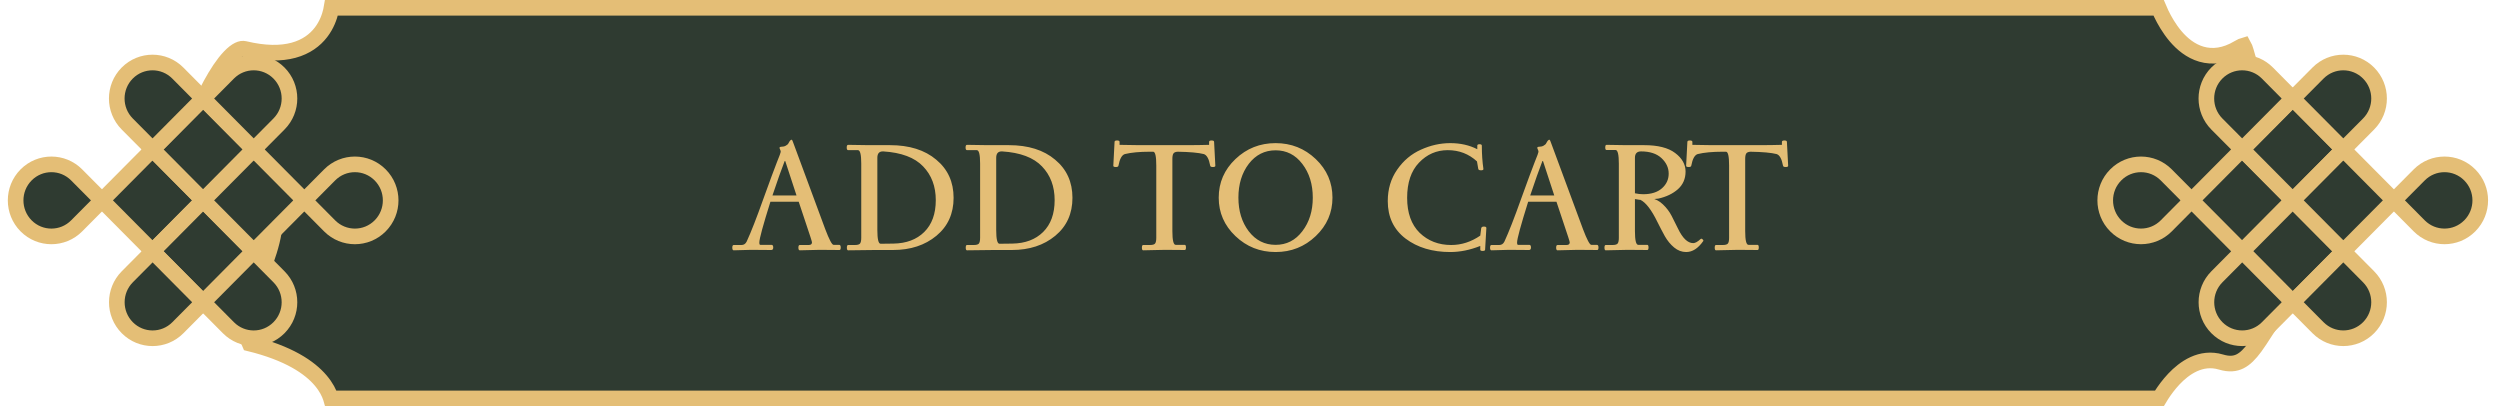 <svg xmlns="http://www.w3.org/2000/svg" width="160" height="26" viewBox="0 0 160 26" fill="none"><path d="M150.42 12.993C150.519 13.13 150.602 13.247 150.668 13.34C150.61 13.45 150.534 13.592 150.443 13.758C150.21 14.183 149.879 14.768 149.484 15.411C148.685 16.71 147.656 18.192 146.673 19.075C146.127 19.567 145.697 20.142 145.327 20.693C145.177 20.916 145.042 21.128 144.913 21.329C144.709 21.646 144.521 21.939 144.317 22.217C143.992 22.657 143.692 22.961 143.364 23.125C143.059 23.277 142.682 23.332 142.142 23.17C140.852 22.784 139.785 23.562 139.13 24.256C138.789 24.617 138.52 24.994 138.337 25.277C138.284 25.36 138.238 25.435 138.199 25.5H21.179C21.175 25.486 21.171 25.473 21.166 25.458C21.068 25.16 20.881 24.771 20.524 24.351C19.817 23.518 18.478 22.598 15.955 21.981C15.936 21.944 15.914 21.884 15.89 21.797C15.861 21.693 15.838 21.578 15.815 21.458C15.813 21.447 15.811 21.436 15.809 21.424C15.79 21.323 15.767 21.203 15.74 21.109C15.655 20.814 15.719 20.322 15.943 19.606C16.098 19.11 16.306 18.574 16.526 18.006C16.615 17.778 16.705 17.546 16.795 17.308C17.102 16.496 17.399 15.638 17.525 14.841C17.651 14.051 17.624 13.23 17.177 12.565C16.256 11.192 14.66 10.882 13.426 10.872C12.815 10.867 12.257 10.935 11.845 11.005L12.239 8.164L12.244 8.151C12.259 8.11 12.282 8.049 12.312 7.971C12.372 7.816 12.461 7.593 12.572 7.328C12.797 6.795 13.113 6.093 13.485 5.409C13.861 4.719 14.277 4.075 14.696 3.638C15.14 3.174 15.45 3.079 15.643 3.125C16.951 3.439 17.979 3.435 18.787 3.216C19.602 2.995 20.162 2.562 20.538 2.076C20.909 1.596 21.089 1.08 21.178 0.693C21.194 0.625 21.207 0.56 21.217 0.5H138.15C138.195 0.609 138.253 0.739 138.323 0.883C138.521 1.293 138.825 1.832 139.237 2.319C139.648 2.802 140.195 3.266 140.889 3.467C141.602 3.673 142.402 3.58 143.257 3.068C143.431 2.964 143.539 2.921 143.599 2.904C143.615 2.932 143.638 2.979 143.667 3.054C143.721 3.198 143.773 3.382 143.842 3.631L143.843 3.634C144.117 4.619 144.557 6.201 146.153 7.795C147.251 8.892 148.422 10.335 149.324 11.515C149.773 12.103 150.153 12.621 150.42 12.993ZM15.976 22.018C15.976 22.018 15.976 22.017 15.975 22.016C15.976 22.017 15.976 22.017 15.976 22.018Z" fill="#2F3B31" stroke="#E4BE76"></path><path d="M52.457 15.99L51.187 16.02C51.127 16.02 51.097 15.963 51.097 15.85C51.097 15.737 51.127 15.68 51.187 15.68H51.757C51.897 15.68 51.967 15.623 51.967 15.51C51.967 15.463 51.84 15.067 51.587 14.32C51.334 13.567 51.177 13.097 51.117 12.91H49.307C48.834 14.417 48.597 15.287 48.597 15.52C48.597 15.62 48.617 15.67 48.657 15.67H49.377C49.45 15.67 49.487 15.727 49.487 15.84C49.487 15.947 49.444 16 49.357 16L48.067 15.99L46.957 16.02C46.897 16.02 46.867 15.963 46.867 15.85C46.867 15.737 46.897 15.68 46.957 15.68H47.457C47.604 15.68 47.714 15.607 47.787 15.46C48.067 14.853 48.42 13.95 48.847 12.75C49.28 11.55 49.574 10.757 49.727 10.37C49.887 9.977 49.967 9.76 49.967 9.72C49.967 9.673 49.954 9.623 49.927 9.57C49.9 9.517 49.887 9.483 49.887 9.47C49.887 9.417 49.934 9.39 50.027 9.39C50.127 9.39 50.217 9.367 50.297 9.32C50.384 9.273 50.44 9.22 50.467 9.16C50.54 9.013 50.607 8.94 50.667 8.94C50.694 8.94 50.74 9.04 50.807 9.24L52.817 14.67C53.07 15.337 53.247 15.67 53.347 15.67H53.707C53.774 15.67 53.807 15.727 53.807 15.84C53.807 15.947 53.78 16 53.727 16L52.457 15.99ZM50.217 10.31C50.01 10.843 49.75 11.577 49.437 12.51H50.977C50.53 11.157 50.29 10.423 50.257 10.31H50.217ZM54.28 9.27L55.6 9.29H56.96C58.2 9.29 59.186 9.6 59.92 10.22C60.66 10.833 61.03 11.647 61.03 12.66C61.03 13.673 60.663 14.483 59.93 15.09C59.196 15.697 58.27 16 57.15 16H55.98L54.28 16.02C54.226 16.02 54.2 15.963 54.2 15.85C54.2 15.737 54.226 15.68 54.28 15.68H54.71C54.876 15.68 54.986 15.65 55.04 15.59C55.093 15.523 55.12 15.4 55.12 15.22V10.46C55.12 9.893 55.05 9.61 54.91 9.61H54.28C54.22 9.61 54.19 9.553 54.19 9.44C54.19 9.327 54.22 9.27 54.28 9.27ZM56.5 9.69C56.266 9.69 56.15 9.827 56.15 10.1V14.72C56.15 15.307 56.22 15.6 56.36 15.6L57.18 15.59C58.006 15.577 58.663 15.33 59.15 14.85C59.643 14.363 59.89 13.683 59.89 12.81C59.89 11.93 59.62 11.21 59.08 10.65C58.54 10.083 57.69 9.763 56.53 9.69C56.516 9.69 56.506 9.69 56.5 9.69ZM61.887 9.27L63.207 9.29H64.567C65.807 9.29 66.794 9.6 67.527 10.22C68.267 10.833 68.637 11.647 68.637 12.66C68.637 13.673 68.27 14.483 67.537 15.09C66.804 15.697 65.877 16 64.757 16H63.587L61.887 16.02C61.834 16.02 61.807 15.963 61.807 15.85C61.807 15.737 61.834 15.68 61.887 15.68H62.317C62.484 15.68 62.594 15.65 62.647 15.59C62.7 15.523 62.727 15.4 62.727 15.22V10.46C62.727 9.893 62.657 9.61 62.517 9.61H61.887C61.827 9.61 61.797 9.553 61.797 9.44C61.797 9.327 61.827 9.27 61.887 9.27ZM64.107 9.69C63.874 9.69 63.757 9.827 63.757 10.1V14.72C63.757 15.307 63.827 15.6 63.967 15.6L64.787 15.59C65.614 15.577 66.27 15.33 66.757 14.85C67.25 14.363 67.497 13.683 67.497 12.81C67.497 11.93 67.227 11.21 66.687 10.65C66.147 10.083 65.297 9.763 64.137 9.69C64.124 9.69 64.114 9.69 64.107 9.69ZM77.782 10.61C77.782 10.663 77.729 10.69 77.622 10.69C77.516 10.69 77.459 10.66 77.452 10.6C77.372 10.167 77.236 9.92 77.042 9.86C76.702 9.773 76.145 9.723 75.372 9.71C75.239 9.717 75.149 9.753 75.102 9.82C75.055 9.887 75.032 10.003 75.032 10.17V14.79C75.032 15.377 75.102 15.67 75.242 15.67H75.822C75.876 15.67 75.902 15.727 75.902 15.84C75.902 15.947 75.876 16 75.822 16L74.562 15.99L73.162 16.02C73.109 16.02 73.082 15.963 73.082 15.85C73.082 15.737 73.109 15.68 73.162 15.68H73.592C73.759 15.68 73.869 15.65 73.922 15.59C73.975 15.523 74.002 15.4 74.002 15.22V10.59C74.002 10.003 73.936 9.71 73.802 9.71H73.592C72.932 9.71 72.399 9.76 71.992 9.86C71.799 9.92 71.662 10.167 71.582 10.6C71.576 10.66 71.519 10.69 71.412 10.69C71.305 10.69 71.252 10.663 71.252 10.61L71.332 9.08C71.332 9.02 71.385 8.99 71.492 8.99C71.599 8.99 71.652 9.02 71.652 9.08V9.27C72.106 9.283 72.522 9.29 72.902 9.29H75.892C76.432 9.29 76.929 9.283 77.382 9.27V9.08C77.382 9.02 77.436 8.99 77.542 8.99C77.649 8.99 77.702 9.02 77.702 9.08L77.782 10.61ZM79.068 10.18C79.781 9.5 80.638 9.16 81.638 9.16C82.638 9.16 83.494 9.5 84.208 10.18C84.921 10.86 85.278 11.683 85.278 12.65C85.278 13.61 84.921 14.43 84.208 15.11C83.494 15.79 82.638 16.13 81.638 16.13C80.638 16.13 79.781 15.79 79.068 15.11C78.354 14.43 77.998 13.61 77.998 12.65C77.998 11.683 78.354 10.86 79.068 10.18ZM83.348 10.49C82.908 9.91 82.338 9.62 81.638 9.62C80.938 9.62 80.364 9.91 79.918 10.49C79.478 11.07 79.258 11.79 79.258 12.65C79.258 13.503 79.478 14.22 79.918 14.8C80.364 15.38 80.938 15.67 81.638 15.67C82.338 15.67 82.908 15.38 83.348 14.8C83.794 14.22 84.018 13.503 84.018 12.65C84.018 11.79 83.794 11.07 83.348 10.49ZM94.797 14.61C94.811 14.537 94.867 14.5 94.967 14.5C95.074 14.5 95.127 14.53 95.127 14.59L95.047 15.98C95.047 16.033 94.994 16.06 94.887 16.06C94.787 16.06 94.737 16.033 94.737 15.98V15.74C94.084 16 93.444 16.13 92.817 16.13C91.671 16.13 90.717 15.843 89.957 15.27C89.197 14.69 88.817 13.89 88.817 12.87C88.817 12.103 89.017 11.433 89.417 10.86C89.817 10.28 90.324 9.853 90.937 9.58C91.551 9.3 92.177 9.16 92.817 9.16C93.464 9.16 94.041 9.29 94.547 9.55V9.32C94.547 9.26 94.594 9.23 94.687 9.23C94.787 9.23 94.837 9.26 94.837 9.32C94.837 9.86 94.871 10.353 94.937 10.8C94.951 10.867 94.901 10.9 94.787 10.9C94.674 10.9 94.614 10.867 94.607 10.8L94.527 10.33C94.007 9.85 93.384 9.61 92.657 9.61C91.937 9.61 91.324 9.877 90.817 10.41C90.311 10.937 90.057 11.687 90.057 12.66C90.057 13.627 90.324 14.373 90.857 14.9C91.397 15.42 92.071 15.68 92.877 15.68C93.531 15.68 94.151 15.48 94.737 15.08L94.797 14.61ZM100.953 15.99L99.683 16.02C99.623 16.02 99.593 15.963 99.593 15.85C99.593 15.737 99.623 15.68 99.683 15.68H100.253C100.393 15.68 100.463 15.623 100.463 15.51C100.463 15.463 100.336 15.067 100.083 14.32C99.83 13.567 99.673 13.097 99.613 12.91H97.803C97.33 14.417 97.093 15.287 97.093 15.52C97.093 15.62 97.113 15.67 97.153 15.67H97.873C97.946 15.67 97.983 15.727 97.983 15.84C97.983 15.947 97.94 16 97.853 16L96.563 15.99L95.453 16.02C95.393 16.02 95.363 15.963 95.363 15.85C95.363 15.737 95.393 15.68 95.453 15.68H95.953C96.1 15.68 96.21 15.607 96.283 15.46C96.563 14.853 96.916 13.95 97.343 12.75C97.776 11.55 98.07 10.757 98.223 10.37C98.383 9.977 98.463 9.76 98.463 9.72C98.463 9.673 98.45 9.623 98.423 9.57C98.396 9.517 98.383 9.483 98.383 9.47C98.383 9.417 98.43 9.39 98.523 9.39C98.623 9.39 98.713 9.367 98.793 9.32C98.88 9.273 98.936 9.22 98.963 9.16C99.036 9.013 99.103 8.94 99.163 8.94C99.19 8.94 99.236 9.04 99.303 9.24L101.313 14.67C101.566 15.337 101.743 15.67 101.843 15.67H102.203C102.27 15.67 102.303 15.727 102.303 15.84C102.303 15.947 102.276 16 102.223 16L100.953 15.99ZM98.713 10.31C98.506 10.843 98.246 11.577 97.933 12.51H99.473C99.026 11.157 98.786 10.423 98.753 10.31H98.713ZM102.816 9.27L104.076 9.29H105.226C106.106 9.29 106.766 9.457 107.206 9.79C107.652 10.123 107.876 10.52 107.876 10.98C107.876 11.44 107.712 11.817 107.386 12.11C107.059 12.397 106.642 12.597 106.136 12.71C105.589 12.77 105.252 12.8 105.126 12.8C105.006 12.8 104.842 12.78 104.636 12.74V14.79C104.636 15.377 104.706 15.67 104.846 15.67H105.426C105.479 15.67 105.506 15.727 105.506 15.84C105.506 15.947 105.479 16 105.426 16L104.166 15.99L102.766 16.02C102.712 16.02 102.686 15.963 102.686 15.85C102.686 15.737 102.712 15.68 102.766 15.68H103.196C103.362 15.68 103.472 15.65 103.526 15.59C103.579 15.523 103.606 15.4 103.606 15.22V10.48C103.606 9.893 103.536 9.6 103.396 9.6H102.816C102.762 9.6 102.736 9.547 102.736 9.44C102.736 9.327 102.762 9.27 102.816 9.27ZM105.166 12.43C105.679 12.43 106.079 12.303 106.366 12.05C106.652 11.797 106.796 11.483 106.796 11.11C106.796 10.737 106.642 10.407 106.336 10.12C106.029 9.833 105.592 9.69 105.026 9.69C104.766 9.69 104.636 9.827 104.636 10.1V12.37C104.816 12.41 104.992 12.43 105.166 12.43ZM108.836 15.3C108.876 15.267 108.916 15.27 108.956 15.31C108.996 15.343 109.016 15.37 109.016 15.39C109.016 15.403 109.012 15.417 109.006 15.43C108.679 15.897 108.316 16.13 107.916 16.13C107.636 16.13 107.379 16.033 107.146 15.84C106.912 15.647 106.712 15.403 106.546 15.11C106.386 14.817 106.229 14.517 106.076 14.21C105.696 13.43 105.332 12.957 104.986 12.79L105.626 12.67C105.932 12.723 106.199 12.86 106.426 13.08C106.659 13.3 106.846 13.547 106.986 13.82C107.126 14.087 107.259 14.353 107.386 14.62C107.686 15.247 108.012 15.56 108.366 15.56C108.492 15.56 108.649 15.473 108.836 15.3ZM114.442 10.61C114.442 10.663 114.389 10.69 114.282 10.69C114.176 10.69 114.119 10.66 114.112 10.6C114.032 10.167 113.896 9.92 113.702 9.86C113.362 9.773 112.806 9.723 112.032 9.71C111.899 9.717 111.809 9.753 111.762 9.82C111.716 9.887 111.692 10.003 111.692 10.17V14.79C111.692 15.377 111.762 15.67 111.902 15.67H112.482C112.536 15.67 112.562 15.727 112.562 15.84C112.562 15.947 112.536 16 112.482 16L111.222 15.99L109.822 16.02C109.769 16.02 109.742 15.963 109.742 15.85C109.742 15.737 109.769 15.68 109.822 15.68H110.252C110.419 15.68 110.529 15.65 110.582 15.59C110.636 15.523 110.662 15.4 110.662 15.22V10.59C110.662 10.003 110.596 9.71 110.462 9.71H110.252C109.592 9.71 109.059 9.76 108.652 9.86C108.459 9.92 108.322 10.167 108.242 10.6C108.236 10.66 108.179 10.69 108.072 10.69C107.966 10.69 107.912 10.663 107.912 10.61L107.992 9.08C107.992 9.02 108.046 8.99 108.152 8.99C108.259 8.99 108.312 9.02 108.312 9.08V9.27C108.766 9.283 109.182 9.29 109.562 9.29H112.552C113.092 9.29 113.589 9.283 114.042 9.27V9.08C114.042 9.02 114.096 8.99 114.202 8.99C114.309 8.99 114.362 9.02 114.362 9.08L114.442 10.61Z" fill="#E4BE76"></path><path d="M1.67 11.195C2.564 10.294 4.014 10.294 4.907 11.195L6.526 12.825L4.907 14.455C4.014 15.355 2.564 15.355 1.67 14.455C0.777 13.554 0.777 12.095 1.67 11.195Z" fill="#2F3B31" stroke="#E4BE76" stroke-miterlimit="10"></path><path d="M9.76 9.564L6.523 12.824L9.76 16.084L12.997 12.824L9.76 9.564Z" fill="#2F3B31" stroke="#E4BE76" stroke-miterlimit="10"></path><path d="M13.002 6.305L9.766 9.564L13.002 12.824L16.239 9.564L13.002 6.305Z" fill="#2F3B31" stroke="#E4BE76" stroke-miterlimit="10"></path><path d="M8.143 4.675C9.037 3.775 10.486 3.775 11.38 4.675L12.999 6.305L9.762 9.565L8.143 7.935C7.249 7.035 7.249 5.576 8.143 4.675Z" fill="#2F3B31" stroke="#E4BE76" stroke-miterlimit="10"></path><path d="M13.002 12.824L9.766 16.084L13.002 19.344L16.239 16.084L13.002 12.824Z" fill="#2F3B31" stroke="#E4BE76" stroke-miterlimit="10"></path><path d="M16.237 9.564L13 12.824L16.237 16.084L19.474 12.824L16.237 9.564Z" fill="#2F3B31" stroke="#E4BE76" stroke-miterlimit="10"></path><path d="M8.147 17.714L9.766 16.084L13.003 19.344L11.384 20.974C10.49 21.874 9.041 21.874 8.147 20.974C7.253 20.074 7.253 18.614 8.147 17.714Z" fill="#2F3B31" stroke="#E4BE76" stroke-miterlimit="10"></path><path d="M13 19.344L16.237 16.084L17.855 17.714C18.75 18.614 18.75 20.074 17.855 20.974C16.962 21.874 15.512 21.874 14.618 20.974L13 19.344Z" fill="#2F3B31" stroke="#E4BE76" stroke-miterlimit="10"></path><path d="M13 6.305L14.618 4.675C15.512 3.775 16.962 3.775 17.855 4.675C18.75 5.576 18.75 7.035 17.855 7.935L16.237 9.565L13 6.305Z" fill="#2F3B31" stroke="#E4BE76" stroke-miterlimit="10"></path><path d="M19.477 12.825L21.095 11.195C21.989 10.294 23.438 10.294 24.332 11.195C25.226 12.095 25.226 13.554 24.332 14.455C23.438 15.355 21.989 15.355 21.095 14.455L19.477 12.825Z" fill="#2F3B31" stroke="#E4BE76" stroke-miterlimit="10"></path><path d="M135.405 11.195C136.299 10.294 137.748 10.294 138.642 11.195L140.26 12.824L138.642 14.454C137.748 15.354 136.299 15.354 135.405 14.454C134.511 13.554 134.511 12.095 135.405 11.195Z" fill="#2F3B31" stroke="#E4BE76" stroke-miterlimit="10"></path><path d="M143.495 9.563L140.258 12.822L143.495 16.082L146.732 12.822L143.495 9.563Z" fill="#2F3B31" stroke="#E4BE76" stroke-miterlimit="10"></path><path d="M146.737 6.305L143.5 9.564L146.737 12.824L149.974 9.564L146.737 6.305Z" fill="#2F3B31" stroke="#E4BE76" stroke-miterlimit="10"></path><path d="M141.877 4.675C142.771 3.775 144.221 3.775 145.115 4.675L146.733 6.305L143.496 9.564L141.877 7.935C140.984 7.034 140.984 5.575 141.877 4.675Z" fill="#2F3B31" stroke="#E4BE76" stroke-miterlimit="10"></path><path d="M146.737 12.825L143.5 16.084L146.737 19.343L149.974 16.084L146.737 12.825Z" fill="#2F3B31" stroke="#E4BE76" stroke-miterlimit="10"></path><path d="M149.971 9.565L146.734 12.824L149.971 16.084L153.208 12.824L149.971 9.565Z" fill="#2F3B31" stroke="#E4BE76" stroke-miterlimit="10"></path><path d="M141.881 17.714L143.5 16.084L146.737 19.343L145.118 20.973C144.224 21.873 142.775 21.873 141.881 20.973C140.987 20.073 140.987 18.614 141.881 17.714Z" fill="#2F3B31" stroke="#E4BE76" stroke-miterlimit="10"></path><path d="M146.734 19.343L149.971 16.084L151.59 17.714C152.484 18.614 152.484 20.073 151.59 20.973C150.696 21.873 149.247 21.873 148.353 20.973L146.734 19.343Z" fill="#2F3B31" stroke="#E4BE76" stroke-miterlimit="10"></path><path d="M146.734 6.305L148.353 4.675C149.247 3.775 150.696 3.775 151.59 4.675C152.484 5.575 152.484 7.034 151.59 7.935L149.971 9.564L146.734 6.305Z" fill="#2F3B31" stroke="#E4BE76" stroke-miterlimit="10"></path><path d="M153.211 12.824L154.829 11.195C155.723 10.294 157.173 10.294 158.066 11.195C158.96 12.095 158.96 13.554 158.066 14.454C157.173 15.354 155.723 15.354 154.829 14.454L153.211 12.824Z" fill="#2F3B31" stroke="#E4BE76" stroke-miterlimit="10"></path></svg>
